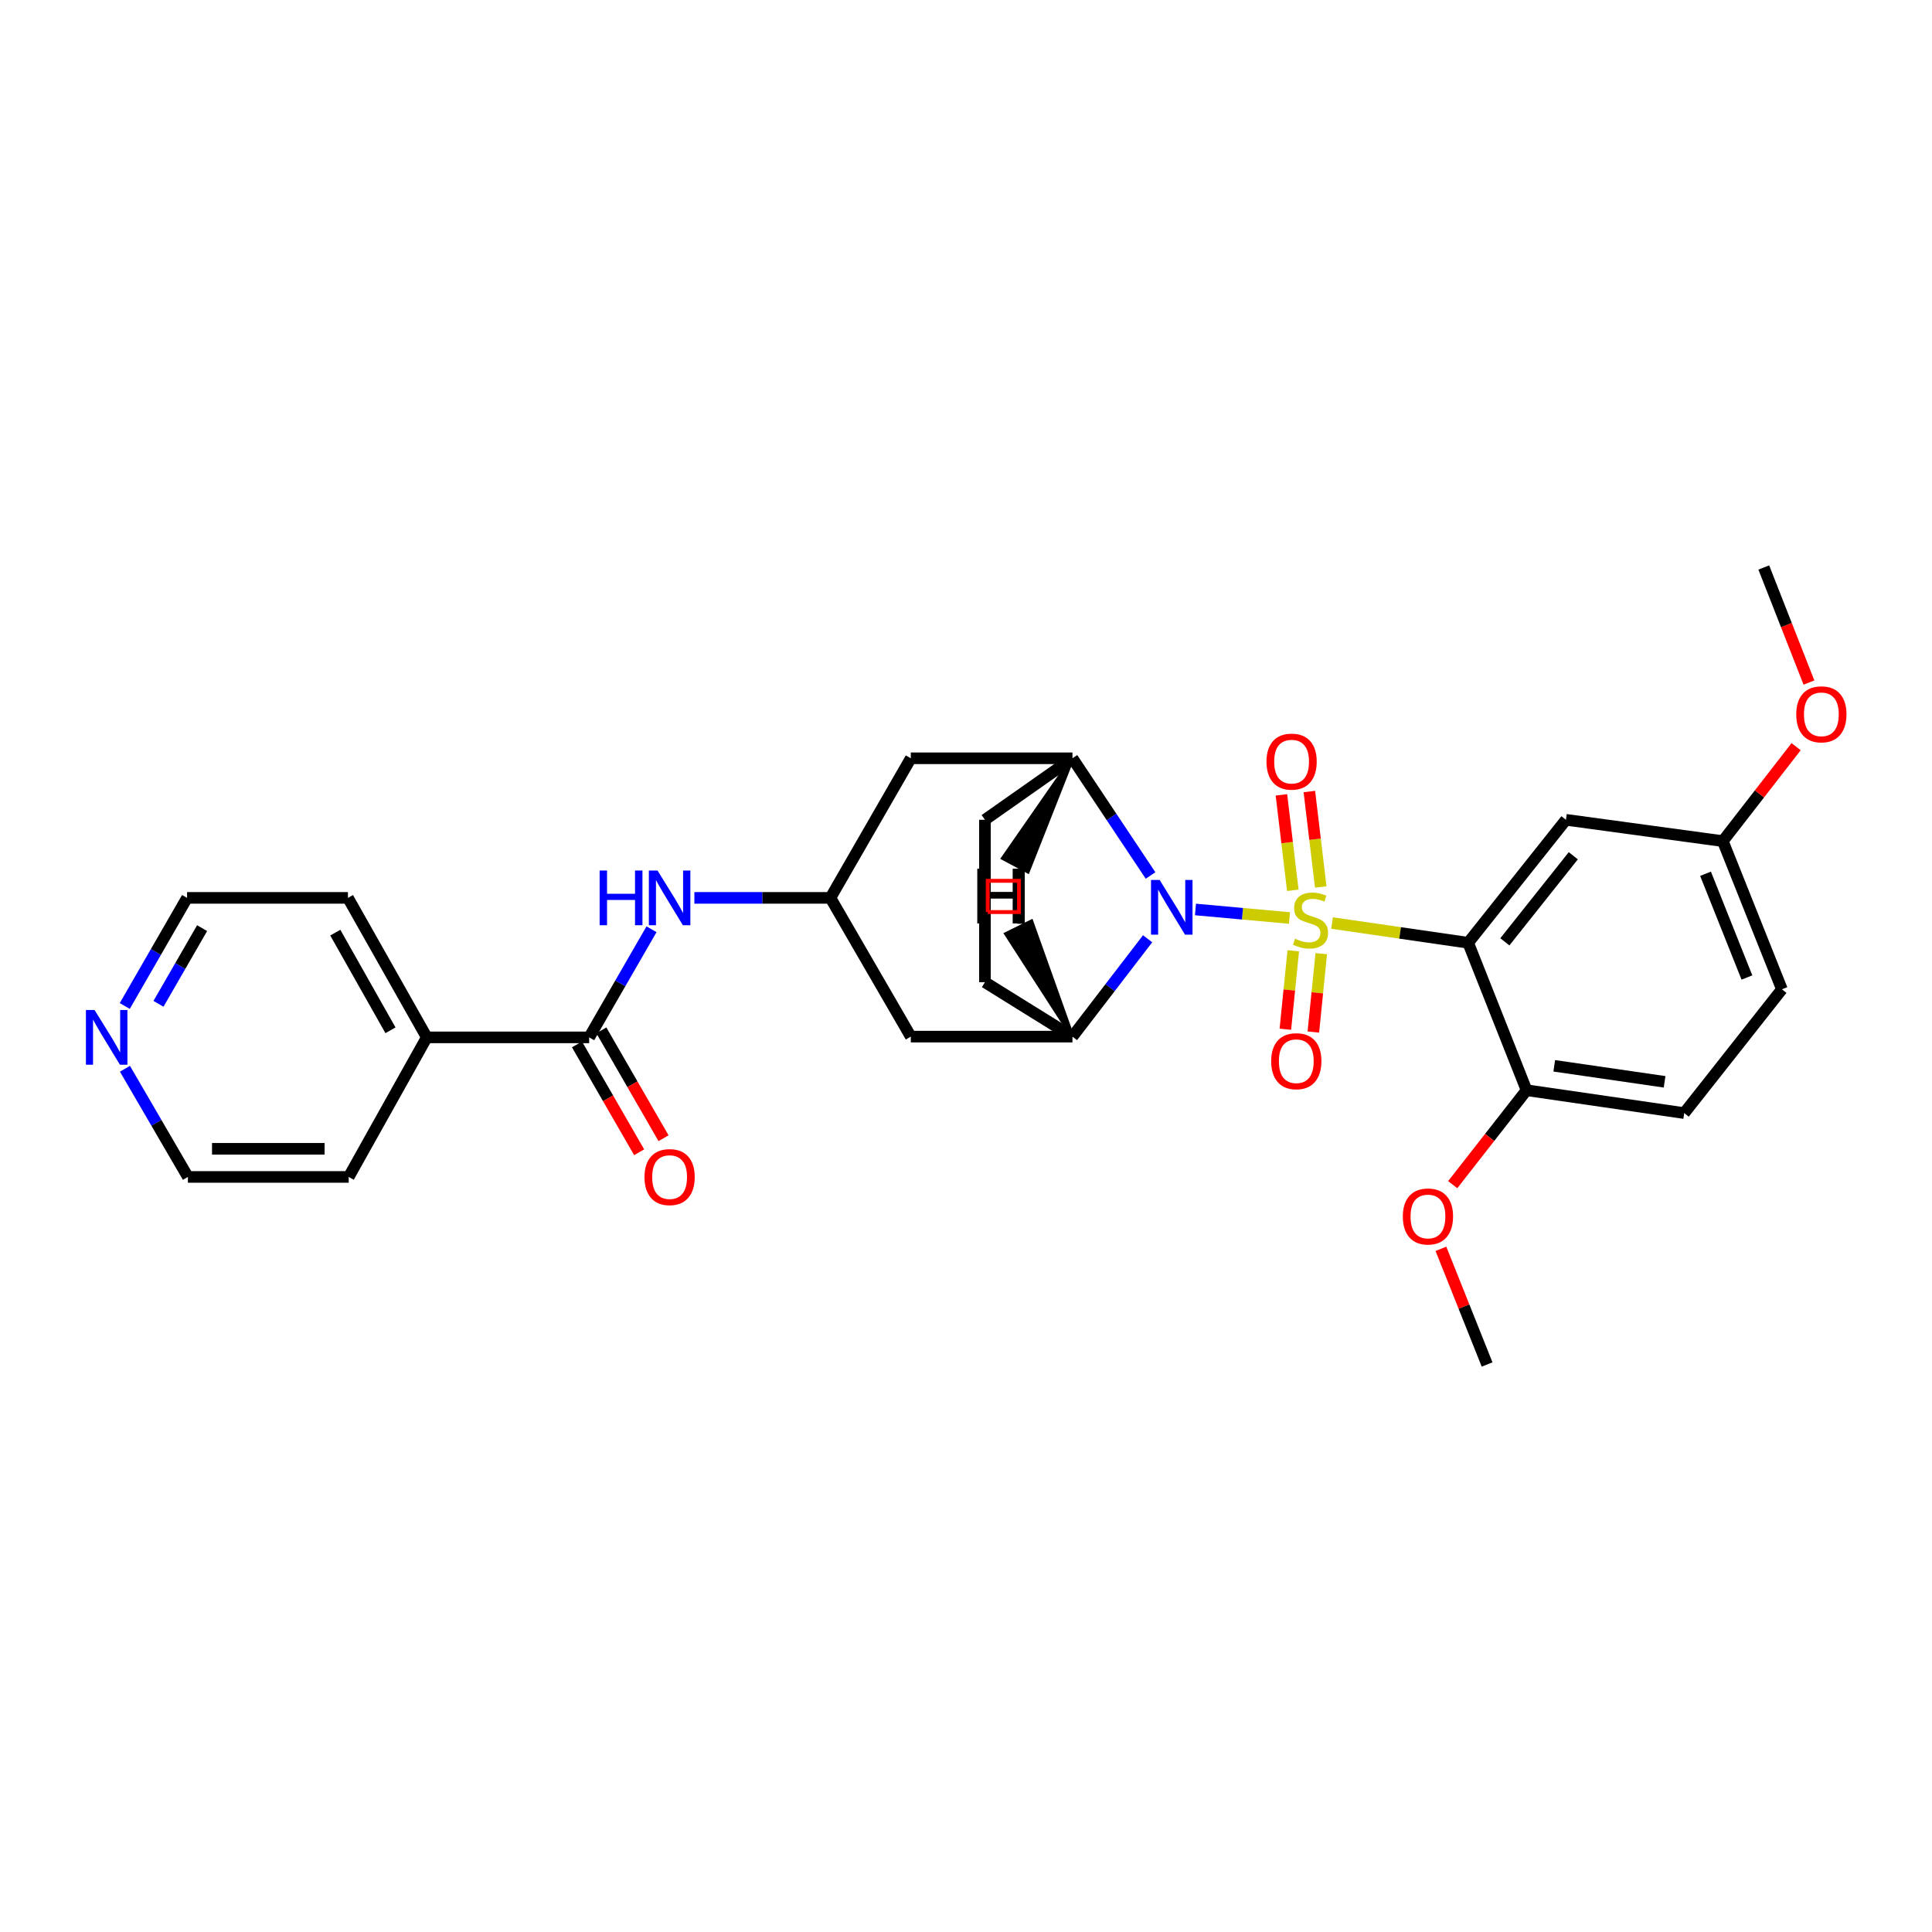 <?xml version='1.0' encoding='iso-8859-1'?>
<svg version='1.1' baseProfile='full'
              xmlns='http://www.w3.org/2000/svg'
                      xmlns:rdkit='http://www.rdkit.org/xml'
                      xmlns:xlink='http://www.w3.org/1999/xlink'
                  xml:space='preserve'
width='1000px' height='1000px' viewBox='0 0 1000 1000'>
<!-- END OF HEADER -->
<rect style='opacity:1.0;fill:#FFFFFF;stroke:none' width='1000' height='1000' x='0' y='0'> </rect>
<path class='bond-0' d='M 667.437,475.158 L 643.105,472.952' style='fill:none;fill-rule:evenodd;stroke:#CCCC00;stroke-width:6px;stroke-linecap:butt;stroke-linejoin:miter;stroke-opacity:1' />
<path class='bond-0' d='M 643.105,472.952 L 618.773,470.745' style='fill:none;fill-rule:evenodd;stroke:#0000FF;stroke-width:6px;stroke-linecap:butt;stroke-linejoin:miter;stroke-opacity:1' />
<path class='bond-1' d='M 689.461,477.761 L 724.689,482.87' style='fill:none;fill-rule:evenodd;stroke:#CCCC00;stroke-width:6px;stroke-linecap:butt;stroke-linejoin:miter;stroke-opacity:1' />
<path class='bond-1' d='M 724.689,482.87 L 759.917,487.979' style='fill:none;fill-rule:evenodd;stroke:#000000;stroke-width:6px;stroke-linecap:butt;stroke-linejoin:miter;stroke-opacity:1' />
<path class='bond-6' d='M 683.618,459.097 L 680.669,434.394' style='fill:none;fill-rule:evenodd;stroke:#CCCC00;stroke-width:6px;stroke-linecap:butt;stroke-linejoin:miter;stroke-opacity:1' />
<path class='bond-6' d='M 680.669,434.394 L 677.721,409.69' style='fill:none;fill-rule:evenodd;stroke:#FF0000;stroke-width:6px;stroke-linecap:butt;stroke-linejoin:miter;stroke-opacity:1' />
<path class='bond-6' d='M 669.159,460.823 L 666.211,436.119' style='fill:none;fill-rule:evenodd;stroke:#CCCC00;stroke-width:6px;stroke-linecap:butt;stroke-linejoin:miter;stroke-opacity:1' />
<path class='bond-6' d='M 666.211,436.119 L 663.263,411.416' style='fill:none;fill-rule:evenodd;stroke:#FF0000;stroke-width:6px;stroke-linecap:butt;stroke-linejoin:miter;stroke-opacity:1' />
<path class='bond-7' d='M 669.392,492.13 L 667.347,512.428' style='fill:none;fill-rule:evenodd;stroke:#CCCC00;stroke-width:6px;stroke-linecap:butt;stroke-linejoin:miter;stroke-opacity:1' />
<path class='bond-7' d='M 667.347,512.428 L 665.301,532.725' style='fill:none;fill-rule:evenodd;stroke:#FF0000;stroke-width:6px;stroke-linecap:butt;stroke-linejoin:miter;stroke-opacity:1' />
<path class='bond-7' d='M 683.879,493.59 L 681.834,513.888' style='fill:none;fill-rule:evenodd;stroke:#CCCC00;stroke-width:6px;stroke-linecap:butt;stroke-linejoin:miter;stroke-opacity:1' />
<path class='bond-7' d='M 681.834,513.888 L 679.788,534.185' style='fill:none;fill-rule:evenodd;stroke:#FF0000;stroke-width:6px;stroke-linecap:butt;stroke-linejoin:miter;stroke-opacity:1' />
<path class='bond-2' d='M 594.006,485.903 L 574.551,511.229' style='fill:none;fill-rule:evenodd;stroke:#0000FF;stroke-width:6px;stroke-linecap:butt;stroke-linejoin:miter;stroke-opacity:1' />
<path class='bond-2' d='M 574.551,511.229 L 555.097,536.555' style='fill:none;fill-rule:evenodd;stroke:#000000;stroke-width:6px;stroke-linecap:butt;stroke-linejoin:miter;stroke-opacity:1' />
<path class='bond-3' d='M 595.524,453.155 L 575.31,422.82' style='fill:none;fill-rule:evenodd;stroke:#0000FF;stroke-width:6px;stroke-linecap:butt;stroke-linejoin:miter;stroke-opacity:1' />
<path class='bond-3' d='M 575.31,422.82 L 555.097,392.486' style='fill:none;fill-rule:evenodd;stroke:#000000;stroke-width:6px;stroke-linecap:butt;stroke-linejoin:miter;stroke-opacity:1' />
<path class='bond-8' d='M 759.917,487.979 L 810.531,424.325' style='fill:none;fill-rule:evenodd;stroke:#000000;stroke-width:6px;stroke-linecap:butt;stroke-linejoin:miter;stroke-opacity:1' />
<path class='bond-8' d='M 778.906,487.493 L 814.336,442.935' style='fill:none;fill-rule:evenodd;stroke:#000000;stroke-width:6px;stroke-linecap:butt;stroke-linejoin:miter;stroke-opacity:1' />
<path class='bond-12' d='M 759.917,487.979 L 790.146,564.293' style='fill:none;fill-rule:evenodd;stroke:#000000;stroke-width:6px;stroke-linecap:butt;stroke-linejoin:miter;stroke-opacity:1' />
<path class='bond-11' d='M 555.097,536.555 L 471.429,536.555' style='fill:none;fill-rule:evenodd;stroke:#000000;stroke-width:6px;stroke-linecap:butt;stroke-linejoin:miter;stroke-opacity:1' />
<path class='bond-14' d='M 555.097,536.555 L 509.805,508.389' style='fill:none;fill-rule:evenodd;stroke:#000000;stroke-width:6px;stroke-linecap:butt;stroke-linejoin:miter;stroke-opacity:1' />
<path class='bond-33' d='M 555.097,536.555 L 533.843,476.96 L 520.782,483.396 Z' style='fill:#000000;fill-rule:evenodd;fill-opacity:1;stroke:#000000;stroke-width:2px;stroke-linecap:butt;stroke-linejoin:miter;stroke-opacity:1;' />
<path class='bond-10' d='M 555.097,392.486 L 471.429,392.486' style='fill:none;fill-rule:evenodd;stroke:#000000;stroke-width:6px;stroke-linecap:butt;stroke-linejoin:miter;stroke-opacity:1' />
<path class='bond-13' d='M 555.097,392.486 L 509.805,424.325' style='fill:none;fill-rule:evenodd;stroke:#000000;stroke-width:6px;stroke-linecap:butt;stroke-linejoin:miter;stroke-opacity:1' />
<path class='bond-34' d='M 555.097,392.486 L 519.163,444.184 L 532,451.056 Z' style='fill:#000000;fill-rule:evenodd;fill-opacity:1;stroke:#000000;stroke-width:2px;stroke-linecap:butt;stroke-linejoin:miter;stroke-opacity:1;' />
<path class='bond-4' d='M 304.952,536.944 L 321.087,508.963' style='fill:none;fill-rule:evenodd;stroke:#000000;stroke-width:6px;stroke-linecap:butt;stroke-linejoin:miter;stroke-opacity:1' />
<path class='bond-4' d='M 321.087,508.963 L 337.221,480.983' style='fill:none;fill-rule:evenodd;stroke:#0000FF;stroke-width:6px;stroke-linecap:butt;stroke-linejoin:miter;stroke-opacity:1' />
<path class='bond-15' d='M 298.645,540.579 L 314.735,568.495' style='fill:none;fill-rule:evenodd;stroke:#000000;stroke-width:6px;stroke-linecap:butt;stroke-linejoin:miter;stroke-opacity:1' />
<path class='bond-15' d='M 314.735,568.495 L 330.825,596.412' style='fill:none;fill-rule:evenodd;stroke:#FF0000;stroke-width:6px;stroke-linecap:butt;stroke-linejoin:miter;stroke-opacity:1' />
<path class='bond-15' d='M 311.26,533.308 L 327.35,561.224' style='fill:none;fill-rule:evenodd;stroke:#000000;stroke-width:6px;stroke-linecap:butt;stroke-linejoin:miter;stroke-opacity:1' />
<path class='bond-15' d='M 327.35,561.224 L 343.44,589.141' style='fill:none;fill-rule:evenodd;stroke:#FF0000;stroke-width:6px;stroke-linecap:butt;stroke-linejoin:miter;stroke-opacity:1' />
<path class='bond-16' d='M 304.952,536.944 L 220.905,536.944' style='fill:none;fill-rule:evenodd;stroke:#000000;stroke-width:6px;stroke-linecap:butt;stroke-linejoin:miter;stroke-opacity:1' />
<path class='bond-5' d='M 359.409,464.739 L 394.613,464.739' style='fill:none;fill-rule:evenodd;stroke:#0000FF;stroke-width:6px;stroke-linecap:butt;stroke-linejoin:miter;stroke-opacity:1' />
<path class='bond-5' d='M 394.613,464.739 L 429.818,464.739' style='fill:none;fill-rule:evenodd;stroke:#000000;stroke-width:6px;stroke-linecap:butt;stroke-linejoin:miter;stroke-opacity:1' />
<path class='bond-19' d='M 810.531,424.325 L 891.723,435.367' style='fill:none;fill-rule:evenodd;stroke:#000000;stroke-width:6px;stroke-linecap:butt;stroke-linejoin:miter;stroke-opacity:1' />
<path class='bond-9' d='M 429.818,464.739 L 471.429,392.486' style='fill:none;fill-rule:evenodd;stroke:#000000;stroke-width:6px;stroke-linecap:butt;stroke-linejoin:miter;stroke-opacity:1' />
<path class='bond-30' d='M 429.818,464.739 L 471.429,536.555' style='fill:none;fill-rule:evenodd;stroke:#000000;stroke-width:6px;stroke-linecap:butt;stroke-linejoin:miter;stroke-opacity:1' />
<path class='bond-18' d='M 790.146,564.293 L 871.742,576.136' style='fill:none;fill-rule:evenodd;stroke:#000000;stroke-width:6px;stroke-linecap:butt;stroke-linejoin:miter;stroke-opacity:1' />
<path class='bond-18' d='M 804.477,551.66 L 861.594,559.95' style='fill:none;fill-rule:evenodd;stroke:#000000;stroke-width:6px;stroke-linecap:butt;stroke-linejoin:miter;stroke-opacity:1' />
<path class='bond-21' d='M 790.146,564.293 L 771.034,588.734' style='fill:none;fill-rule:evenodd;stroke:#000000;stroke-width:6px;stroke-linecap:butt;stroke-linejoin:miter;stroke-opacity:1' />
<path class='bond-21' d='M 771.034,588.734 L 751.921,613.174' style='fill:none;fill-rule:evenodd;stroke:#FF0000;stroke-width:6px;stroke-linecap:butt;stroke-linejoin:miter;stroke-opacity:1' />
<path class='bond-29' d='M 509.805,424.325 L 509.805,508.389' style='fill:none;fill-rule:evenodd;stroke:#000000;stroke-width:6px;stroke-linecap:butt;stroke-linejoin:miter;stroke-opacity:1' />
<path class='bond-25' d='M 220.905,536.944 L 180.103,464.739' style='fill:none;fill-rule:evenodd;stroke:#000000;stroke-width:6px;stroke-linecap:butt;stroke-linejoin:miter;stroke-opacity:1' />
<path class='bond-25' d='M 202.108,533.276 L 173.547,482.733' style='fill:none;fill-rule:evenodd;stroke:#000000;stroke-width:6px;stroke-linecap:butt;stroke-linejoin:miter;stroke-opacity:1' />
<path class='bond-26' d='M 220.905,536.944 L 180.491,609.181' style='fill:none;fill-rule:evenodd;stroke:#000000;stroke-width:6px;stroke-linecap:butt;stroke-linejoin:miter;stroke-opacity:1' />
<path class='bond-17' d='M 64.576,520.7 L 80.704,492.72' style='fill:none;fill-rule:evenodd;stroke:#0000FF;stroke-width:6px;stroke-linecap:butt;stroke-linejoin:miter;stroke-opacity:1' />
<path class='bond-17' d='M 80.704,492.72 L 96.832,464.739' style='fill:none;fill-rule:evenodd;stroke:#000000;stroke-width:6px;stroke-linecap:butt;stroke-linejoin:miter;stroke-opacity:1' />
<path class='bond-17' d='M 82.029,519.577 L 93.319,499.991' style='fill:none;fill-rule:evenodd;stroke:#0000FF;stroke-width:6px;stroke-linecap:butt;stroke-linejoin:miter;stroke-opacity:1' />
<path class='bond-17' d='M 93.319,499.991 L 104.609,480.405' style='fill:none;fill-rule:evenodd;stroke:#000000;stroke-width:6px;stroke-linecap:butt;stroke-linejoin:miter;stroke-opacity:1' />
<path class='bond-32' d='M 64.671,553.193 L 80.966,581.187' style='fill:none;fill-rule:evenodd;stroke:#0000FF;stroke-width:6px;stroke-linecap:butt;stroke-linejoin:miter;stroke-opacity:1' />
<path class='bond-32' d='M 80.966,581.187 L 97.261,609.181' style='fill:none;fill-rule:evenodd;stroke:#000000;stroke-width:6px;stroke-linecap:butt;stroke-linejoin:miter;stroke-opacity:1' />
<path class='bond-20' d='M 871.742,576.136 L 922.316,512.061' style='fill:none;fill-rule:evenodd;stroke:#000000;stroke-width:6px;stroke-linecap:butt;stroke-linejoin:miter;stroke-opacity:1' />
<path class='bond-22' d='M 891.723,435.367 L 910.693,410.928' style='fill:none;fill-rule:evenodd;stroke:#000000;stroke-width:6px;stroke-linecap:butt;stroke-linejoin:miter;stroke-opacity:1' />
<path class='bond-22' d='M 910.693,410.928 L 929.662,386.489' style='fill:none;fill-rule:evenodd;stroke:#FF0000;stroke-width:6px;stroke-linecap:butt;stroke-linejoin:miter;stroke-opacity:1' />
<path class='bond-31' d='M 891.723,435.367 L 922.316,512.061' style='fill:none;fill-rule:evenodd;stroke:#000000;stroke-width:6px;stroke-linecap:butt;stroke-linejoin:miter;stroke-opacity:1' />
<path class='bond-31' d='M 882.788,452.266 L 904.203,505.952' style='fill:none;fill-rule:evenodd;stroke:#000000;stroke-width:6px;stroke-linecap:butt;stroke-linejoin:miter;stroke-opacity:1' />
<path class='bond-27' d='M 745.819,646.39 L 757.77,676.329' style='fill:none;fill-rule:evenodd;stroke:#FF0000;stroke-width:6px;stroke-linecap:butt;stroke-linejoin:miter;stroke-opacity:1' />
<path class='bond-27' d='M 757.77,676.329 L 769.721,706.268' style='fill:none;fill-rule:evenodd;stroke:#000000;stroke-width:6px;stroke-linecap:butt;stroke-linejoin:miter;stroke-opacity:1' />
<path class='bond-28' d='M 936.312,353.291 L 924.623,323.511' style='fill:none;fill-rule:evenodd;stroke:#FF0000;stroke-width:6px;stroke-linecap:butt;stroke-linejoin:miter;stroke-opacity:1' />
<path class='bond-28' d='M 924.623,323.511 L 912.933,293.732' style='fill:none;fill-rule:evenodd;stroke:#000000;stroke-width:6px;stroke-linecap:butt;stroke-linejoin:miter;stroke-opacity:1' />
<path class='bond-23' d='M 96.832,464.739 L 180.103,464.739' style='fill:none;fill-rule:evenodd;stroke:#000000;stroke-width:6px;stroke-linecap:butt;stroke-linejoin:miter;stroke-opacity:1' />
<path class='bond-24' d='M 97.261,609.181 L 180.491,609.181' style='fill:none;fill-rule:evenodd;stroke:#000000;stroke-width:6px;stroke-linecap:butt;stroke-linejoin:miter;stroke-opacity:1' />
<path class='bond-24' d='M 109.745,594.62 L 168.007,594.62' style='fill:none;fill-rule:evenodd;stroke:#000000;stroke-width:6px;stroke-linecap:butt;stroke-linejoin:miter;stroke-opacity:1' />
<path  class='atom-0' d='M 670.32 485.865
Q 670.64 485.985, 671.96 486.545
Q 673.28 487.105, 674.72 487.465
Q 676.2 487.785, 677.64 487.785
Q 680.32 487.785, 681.88 486.505
Q 683.44 485.185, 683.44 482.905
Q 683.44 481.345, 682.64 480.385
Q 681.88 479.425, 680.68 478.905
Q 679.48 478.385, 677.48 477.785
Q 674.96 477.025, 673.44 476.305
Q 671.96 475.585, 670.88 474.065
Q 669.84 472.545, 669.84 469.985
Q 669.84 466.425, 672.24 464.225
Q 674.68 462.025, 679.48 462.025
Q 682.76 462.025, 686.48 463.585
L 685.56 466.665
Q 682.16 465.265, 679.6 465.265
Q 676.84 465.265, 675.32 466.425
Q 673.8 467.545, 673.84 469.505
Q 673.84 471.025, 674.6 471.945
Q 675.4 472.865, 676.52 473.385
Q 677.68 473.905, 679.6 474.505
Q 682.16 475.305, 683.68 476.105
Q 685.2 476.905, 686.28 478.545
Q 687.4 480.145, 687.4 482.905
Q 687.4 486.825, 684.76 488.945
Q 682.16 491.025, 677.8 491.025
Q 675.28 491.025, 673.36 490.465
Q 671.48 489.945, 669.24 489.025
L 670.32 485.865
' fill='#CCCC00'/>
<path  class='atom-1' d='M 600.244 455.473
L 609.524 470.473
Q 610.444 471.953, 611.924 474.633
Q 613.404 477.313, 613.484 477.473
L 613.484 455.473
L 617.244 455.473
L 617.244 483.793
L 613.364 483.793
L 603.404 467.393
Q 602.244 465.473, 601.004 463.273
Q 599.804 461.073, 599.444 460.393
L 599.444 483.793
L 595.764 483.793
L 595.764 455.473
L 600.244 455.473
' fill='#0000FF'/>
<path  class='atom-6' d='M 310.368 450.579
L 314.208 450.579
L 314.208 462.619
L 328.688 462.619
L 328.688 450.579
L 332.528 450.579
L 332.528 478.899
L 328.688 478.899
L 328.688 465.819
L 314.208 465.819
L 314.208 478.899
L 310.368 478.899
L 310.368 450.579
' fill='#0000FF'/>
<path  class='atom-6' d='M 340.328 450.579
L 349.608 465.579
Q 350.528 467.059, 352.008 469.739
Q 353.488 472.419, 353.568 472.579
L 353.568 450.579
L 357.328 450.579
L 357.328 478.899
L 353.448 478.899
L 343.488 462.499
Q 342.328 460.579, 341.088 458.379
Q 339.888 456.179, 339.528 455.499
L 339.528 478.899
L 335.848 478.899
L 335.848 450.579
L 340.328 450.579
' fill='#0000FF'/>
<path  class='atom-7' d='M 655.532 394.216
Q 655.532 387.416, 658.892 383.616
Q 662.252 379.816, 668.532 379.816
Q 674.812 379.816, 678.172 383.616
Q 681.532 387.416, 681.532 394.216
Q 681.532 401.096, 678.132 405.016
Q 674.732 408.896, 668.532 408.896
Q 662.292 408.896, 658.892 405.016
Q 655.532 401.136, 655.532 394.216
M 668.532 405.696
Q 672.852 405.696, 675.172 402.816
Q 677.532 399.896, 677.532 394.216
Q 677.532 388.656, 675.172 385.856
Q 672.852 383.016, 668.532 383.016
Q 664.212 383.016, 661.852 385.816
Q 659.532 388.616, 659.532 394.216
Q 659.532 399.936, 661.852 402.816
Q 664.212 405.696, 668.532 405.696
' fill='#FF0000'/>
<path  class='atom-8' d='M 657.959 549.271
Q 657.959 542.471, 661.319 538.671
Q 664.679 534.871, 670.959 534.871
Q 677.239 534.871, 680.599 538.671
Q 683.959 542.471, 683.959 549.271
Q 683.959 556.151, 680.559 560.071
Q 677.159 563.951, 670.959 563.951
Q 664.719 563.951, 661.319 560.071
Q 657.959 556.191, 657.959 549.271
M 670.959 560.751
Q 675.279 560.751, 677.599 557.871
Q 679.959 554.951, 679.959 549.271
Q 679.959 543.711, 677.599 540.911
Q 675.279 538.071, 670.959 538.071
Q 666.639 538.071, 664.279 540.871
Q 661.959 543.671, 661.959 549.271
Q 661.959 554.991, 664.279 557.871
Q 666.639 560.751, 670.959 560.751
' fill='#FF0000'/>
<path  class='atom-16' d='M 333.588 609.261
Q 333.588 602.461, 336.948 598.661
Q 340.308 594.861, 346.588 594.861
Q 352.868 594.861, 356.228 598.661
Q 359.588 602.461, 359.588 609.261
Q 359.588 616.141, 356.188 620.061
Q 352.788 623.941, 346.588 623.941
Q 340.348 623.941, 336.948 620.061
Q 333.588 616.181, 333.588 609.261
M 346.588 620.741
Q 350.908 620.741, 353.228 617.861
Q 355.588 614.941, 355.588 609.261
Q 355.588 603.701, 353.228 600.901
Q 350.908 598.061, 346.588 598.061
Q 342.268 598.061, 339.908 600.861
Q 337.588 603.661, 337.588 609.261
Q 337.588 614.981, 339.908 617.861
Q 342.268 620.741, 346.588 620.741
' fill='#FF0000'/>
<path  class='atom-18' d='M 48.953 522.784
L 58.233 537.784
Q 59.153 539.264, 60.633 541.944
Q 62.113 544.624, 62.193 544.784
L 62.193 522.784
L 65.953 522.784
L 65.953 551.104
L 62.073 551.104
L 52.113 534.704
Q 50.953 532.784, 49.713 530.584
Q 48.513 528.384, 48.153 527.704
L 48.153 551.104
L 44.473 551.104
L 44.473 522.784
L 48.953 522.784
' fill='#0000FF'/>
<path  class='atom-22' d='M 726.103 629.646
Q 726.103 622.846, 729.463 619.046
Q 732.823 615.246, 739.103 615.246
Q 745.383 615.246, 748.743 619.046
Q 752.103 622.846, 752.103 629.646
Q 752.103 636.526, 748.703 640.446
Q 745.303 644.326, 739.103 644.326
Q 732.863 644.326, 729.463 640.446
Q 726.103 636.566, 726.103 629.646
M 739.103 641.126
Q 743.423 641.126, 745.743 638.246
Q 748.103 635.326, 748.103 629.646
Q 748.103 624.086, 745.743 621.286
Q 743.423 618.446, 739.103 618.446
Q 734.783 618.446, 732.423 621.246
Q 730.103 624.046, 730.103 629.646
Q 730.103 635.366, 732.423 638.246
Q 734.783 641.126, 739.103 641.126
' fill='#FF0000'/>
<path  class='atom-23' d='M 929.734 369.73
Q 929.734 362.93, 933.094 359.13
Q 936.454 355.33, 942.734 355.33
Q 949.014 355.33, 952.374 359.13
Q 955.734 362.93, 955.734 369.73
Q 955.734 376.61, 952.334 380.53
Q 948.934 384.41, 942.734 384.41
Q 936.494 384.41, 933.094 380.53
Q 929.734 376.65, 929.734 369.73
M 942.734 381.21
Q 947.054 381.21, 949.374 378.33
Q 951.734 375.41, 951.734 369.73
Q 951.734 364.17, 949.374 361.37
Q 947.054 358.53, 942.734 358.53
Q 938.414 358.53, 936.054 361.33
Q 933.734 364.13, 933.734 369.73
Q 933.734 375.45, 936.054 378.33
Q 938.414 381.21, 942.734 381.21
' fill='#FF0000'/>
<path  class='atom-30' d='M 508.258 449.836
L 512.098 449.836
L 512.098 461.876
L 526.578 461.876
L 526.578 449.836
L 530.418 449.836
L 530.418 478.156
L 526.578 478.156
L 526.578 465.076
L 512.098 465.076
L 512.098 478.156
L 508.258 478.156
L 508.258 449.836
' fill='#000000'/>
<path  class='atom-31' d='M 505.839 449.642
L 509.679 449.642
L 509.679 461.682
L 524.159 461.682
L 524.159 449.642
L 527.999 449.642
L 527.999 477.962
L 524.159 477.962
L 524.159 464.882
L 509.679 464.882
L 509.679 477.962
L 505.839 477.962
L 505.839 449.642
' fill='#000000'/>
<path d='M 511.248,472.085 L 511.248,455.906 L 527.427,455.906 L 527.427,472.085 L 511.248,472.085' style='fill:none;stroke:#FF0000;stroke-width:2px;stroke-linecap:butt;stroke-linejoin:miter;stroke-opacity:1;' />
</svg>
